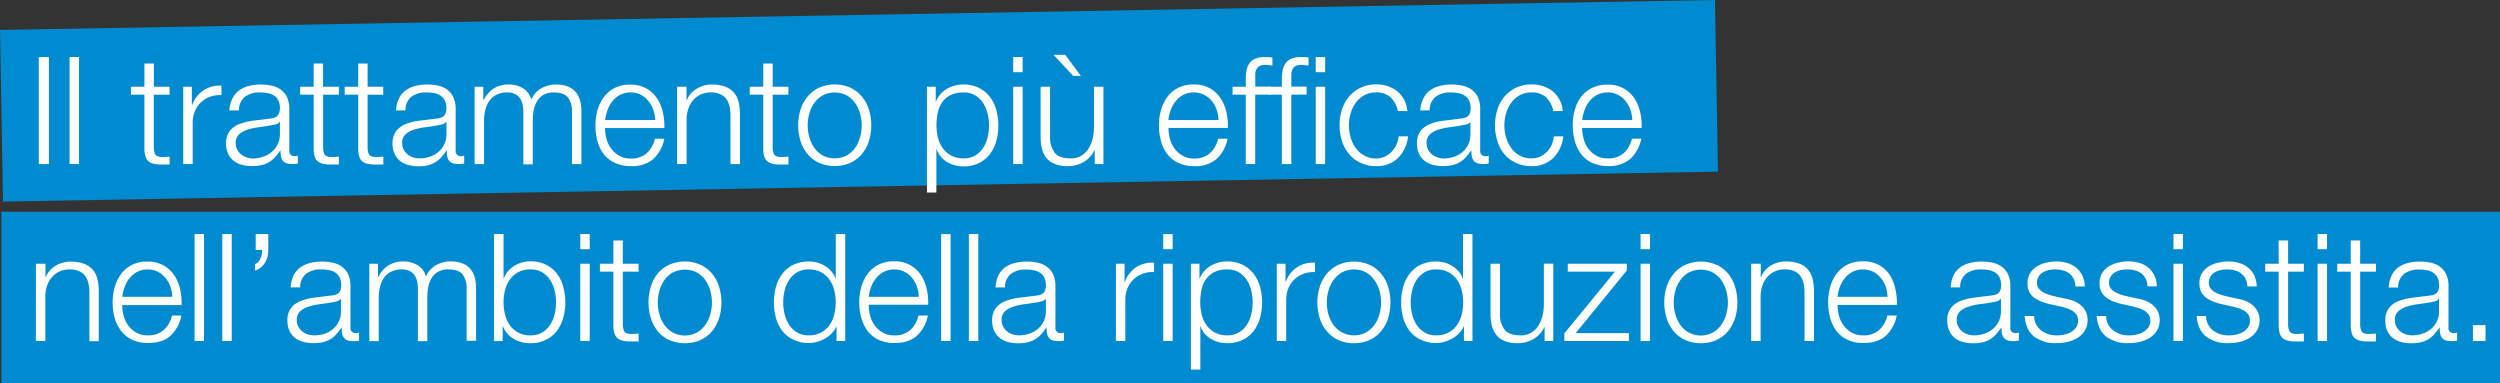<svg xmlns="http://www.w3.org/2000/svg" viewBox="0 0 741.29 113.7"><rect x="0" y="0" width="741.29" height="113.7" fill="#333333" stroke="none"/><defs><style>.cls-1{fill:#008bd0;}.cls-2{fill:#fff;}</style></defs><g id="Livello_2" data-name="Livello 2"><g id="Livello_1-2" data-name="Livello 1"><rect class="cls-1" x="0.41" y="4.43" width="508.59" height="50.91" transform="translate(-0.48 4.45) rotate(-1)"></rect><rect class="cls-1" x="0.41" y="62.79" width="740.89" height="50.91"></rect><path class="cls-2" d="M14.5,16.93V48.65h-3V16.93Z"></path><path class="cls-2" d="M23.43,16.93V48.65h-2.8V16.93Z"></path><path class="cls-2" d="M50.27,25.72v2.36H45.6V43.54A5.07,5.07,0,0,0,46,45.7c.25.52.88.8,1.89.86a21.44,21.44,0,0,0,2.4-.13v2.36c-.42,0-.83,0-1.24,0s-.83,0-1.25,0c-1.87,0-3.17-.36-3.91-1.08s-1.1-2.07-1.07-4V28.08h-4V25.72h4V18.84h2.8v6.88Z"></path><path class="cls-2" d="M56.89,25.72V31.1H57a8.77,8.77,0,0,1,3.31-4.31,8.62,8.62,0,0,1,5.35-1.38v2.8a8.4,8.4,0,0,0-3.46.51,7.67,7.67,0,0,0-4.45,4.36,8.92,8.92,0,0,0-.62,3.35V48.65h-2.8V25.72Z"></path><path class="cls-2" d="M68.89,29.28a6.44,6.44,0,0,1,1.93-2.4,8.24,8.24,0,0,1,2.87-1.38,14.18,14.18,0,0,1,3.64-.44,15.45,15.45,0,0,1,3,.29,7.28,7.28,0,0,1,2.71,1.08,6.09,6.09,0,0,1,2,2.25,8.12,8.12,0,0,1,.75,3.75V44.61a1.48,1.48,0,0,0,1.65,1.69,2.1,2.1,0,0,0,.88-.18v2.35c-.32.06-.61.11-.86.14a8.5,8.5,0,0,1-1,0,4.11,4.11,0,0,1-1.71-.29,2.26,2.26,0,0,1-1-.82,3,3,0,0,1-.46-1.27,9.91,9.91,0,0,1-.12-1.62h-.08a19.76,19.76,0,0,1-1.54,2,7.37,7.37,0,0,1-1.73,1.44,7.62,7.62,0,0,1-2.18.89,13,13,0,0,1-5.91-.06,7,7,0,0,1-2.44-1.2,5.77,5.77,0,0,1-1.65-2.09,7,7,0,0,1-.6-3,6,6,0,0,1,1.07-3.76A6.68,6.68,0,0,1,71,36.79a15.72,15.72,0,0,1,4-1l4.46-.56c.59-.06,1.11-.13,1.56-.22A2.67,2.67,0,0,0,82,34.54a2.23,2.23,0,0,0,.69-.91A4,4,0,0,0,83,32.12a5.11,5.11,0,0,0-.46-2.33,3.76,3.76,0,0,0-1.29-1.44,5.29,5.29,0,0,0-1.91-.74,13.33,13.33,0,0,0-2.34-.2,7,7,0,0,0-4.35,1.27,4.94,4.94,0,0,0-1.78,4.06H68A9.22,9.22,0,0,1,68.89,29.28Zm14,6.84a1.58,1.58,0,0,1-1,.71,10.24,10.24,0,0,1-1.33.31c-1.19.21-2.41.4-3.67.56a20.4,20.4,0,0,0-3.44.73,6.77,6.77,0,0,0-2.56,1.4,3.37,3.37,0,0,0-1,2.6,4,4,0,0,0,.43,1.89,4.44,4.44,0,0,0,1.13,1.42,4.78,4.78,0,0,0,1.64.91A6,6,0,0,0,75,47,9.54,9.54,0,0,0,78,46.47a7.38,7.38,0,0,0,2.55-1.42A6.7,6.7,0,0,0,83,39.77V36.12Z"></path><path class="cls-2" d="M100.48,25.72v2.36H95.81V43.54a5.07,5.07,0,0,0,.38,2.16c.25.52.88.8,1.89.86a21.44,21.44,0,0,0,2.4-.13v2.36c-.42,0-.83,0-1.25,0s-.83,0-1.24,0c-1.87,0-3.17-.36-3.91-1.08s-1.1-2.07-1.07-4V28.08H89V25.72h4V18.84h2.8v6.88Z"></path><path class="cls-2" d="M113.63,25.72v2.36H109V43.54a5.07,5.07,0,0,0,.38,2.16c.25.52.88.8,1.89.86a21.44,21.44,0,0,0,2.4-.13v2.36c-.41,0-.83,0-1.24,0s-.83,0-1.25,0c-1.86,0-3.17-.36-3.91-1.08s-1.09-2.07-1.06-4V28.08h-4V25.72h4V18.84H109v6.88Z"></path><path class="cls-2" d="M118.25,29.28a6.64,6.64,0,0,1,1.93-2.4,8.32,8.32,0,0,1,2.87-1.38,14.24,14.24,0,0,1,3.64-.44,15.55,15.55,0,0,1,3,.29,7.35,7.35,0,0,1,2.71,1.08,6,6,0,0,1,1.95,2.25,8.11,8.11,0,0,1,.76,3.75V44.61a1.47,1.47,0,0,0,1.64,1.69,2.14,2.14,0,0,0,.89-.18v2.35c-.33.06-.62.11-.87.14a8.42,8.42,0,0,1-1,0,4.11,4.11,0,0,1-1.71-.29,2.21,2.21,0,0,1-1-.82,3,3,0,0,1-.47-1.27,11.25,11.25,0,0,1-.11-1.62h-.09a18.36,18.36,0,0,1-1.53,2,7.42,7.42,0,0,1-1.74,1.44A7.55,7.55,0,0,1,127,49a11.85,11.85,0,0,1-2.91.31,11.52,11.52,0,0,1-3-.37,7,7,0,0,1-2.45-1.2A5.85,5.85,0,0,1,117,45.61a7,7,0,0,1-.6-3,6,6,0,0,1,1.07-3.76,6.68,6.68,0,0,1,2.82-2.06,15.75,15.75,0,0,1,4-1l4.47-.56c.59-.06,1.11-.13,1.55-.22a2.56,2.56,0,0,0,1.11-.47,2.07,2.07,0,0,0,.69-.91,3.77,3.77,0,0,0,.25-1.51,5.11,5.11,0,0,0-.47-2.33,3.6,3.6,0,0,0-1.29-1.44,5.22,5.22,0,0,0-1.91-.74,13.13,13.13,0,0,0-2.33-.2A7,7,0,0,0,122,28.68a5,5,0,0,0-1.77,4.06h-2.8A9.41,9.41,0,0,1,118.25,29.28Zm14,6.84a1.61,1.61,0,0,1-1,.71,10.35,10.35,0,0,1-1.34.31c-1.18.21-2.4.4-3.66.56a20.52,20.52,0,0,0-3.45.73,6.8,6.8,0,0,0-2.55,1.4,3.34,3.34,0,0,0-1,2.6,4.11,4.11,0,0,0,.42,1.89,4.58,4.58,0,0,0,1.13,1.42,4.92,4.92,0,0,0,1.65.91,5.92,5.92,0,0,0,1.91.31,9.43,9.43,0,0,0,3.06-.49A7.52,7.52,0,0,0,130,45.05a6.79,6.79,0,0,0,1.73-2.26,6.87,6.87,0,0,0,.65-3V36.12Z"></path><path class="cls-2" d="M143.31,25.72v3.87h.14a8.78,8.78,0,0,1,2.91-3.33,8.11,8.11,0,0,1,4.59-1.2,7.83,7.83,0,0,1,4.12,1.11,5.43,5.43,0,0,1,2.46,3.38,7,7,0,0,1,3-3.38,8.69,8.69,0,0,1,4.27-1.11q7.59,0,7.6,8V48.65h-2.8V33.23a6.77,6.77,0,0,0-1.2-4.33c-.8-1-2.21-1.49-4.22-1.49a6,6,0,0,0-3,.69A5.46,5.46,0,0,0,159.26,30a8.09,8.09,0,0,0-1,2.64,16.37,16.37,0,0,0-.28,3.09v13h-2.8V33.1a9.82,9.82,0,0,0-.25-2.2,5,5,0,0,0-.8-1.82,3.67,3.67,0,0,0-1.49-1.22,5.14,5.14,0,0,0-2.26-.45,6.9,6.9,0,0,0-3.09.65,5.68,5.68,0,0,0-2.13,1.77,8,8,0,0,0-1.23,2.67,13.55,13.55,0,0,0-.4,3.35v12.8h-2.8V25.72Z"></path><path class="cls-2" d="M179.81,41.08A8.84,8.84,0,0,0,181.17,44a7.75,7.75,0,0,0,2.35,2.13A6.63,6.63,0,0,0,187,47a6.76,6.76,0,0,0,4.79-1.6,8.3,8.3,0,0,0,2.4-4.26h2.8a11.2,11.2,0,0,1-3.26,6A9.76,9.76,0,0,1,187,49.27a10.78,10.78,0,0,1-4.69-1A8.65,8.65,0,0,1,179,45.7a11.39,11.39,0,0,1-1.85-3.87,17.56,17.56,0,0,1-.6-4.64,16.75,16.75,0,0,1,.6-4.45A11.9,11.9,0,0,1,179,28.86a9.3,9.3,0,0,1,3.22-2.76,10,10,0,0,1,4.69-1,9.43,9.43,0,0,1,4.71,1.11,9.33,9.33,0,0,1,3.17,2.91,12.09,12.09,0,0,1,1.76,4.13,18.34,18.34,0,0,1,.44,4.73H179.39A12.57,12.57,0,0,0,179.81,41.08Zm13.87-8.56a8.26,8.26,0,0,0-1.45-2.6A7.18,7.18,0,0,0,190,28.1a6.49,6.49,0,0,0-3-.69,6.58,6.58,0,0,0-3.07.69,7.33,7.33,0,0,0-2.27,1.82,9.18,9.18,0,0,0-1.48,2.62,12.58,12.58,0,0,0-.74,3.05h14.84A10.16,10.16,0,0,0,193.68,32.52Z"></path><path class="cls-2" d="M203.56,25.72v4h.09a6.77,6.77,0,0,1,2.85-3.36A8.38,8.38,0,0,1,211,25.06a11.49,11.49,0,0,1,4,.62,6.43,6.43,0,0,1,2.6,1.75A6.55,6.55,0,0,1,219,30.21a15.51,15.51,0,0,1,.4,3.69V48.65h-2.8V34.34a13.9,13.9,0,0,0-.26-2.73,5.76,5.76,0,0,0-.94-2.2,4.43,4.43,0,0,0-1.8-1.46,6.5,6.5,0,0,0-2.82-.54,7.17,7.17,0,0,0-3,.6,6.52,6.52,0,0,0-2.22,1.65,7.45,7.45,0,0,0-1.42,2.48,10.23,10.23,0,0,0-.56,3.14V48.65h-2.8V25.72Z"></path><path class="cls-2" d="M233.78,25.72v2.36h-4.67V43.54a5.07,5.07,0,0,0,.38,2.16c.25.52.88.8,1.89.86a21.44,21.44,0,0,0,2.4-.13v2.36c-.42,0-.83,0-1.25,0s-.82,0-1.24,0c-1.87,0-3.17-.36-3.91-1.08s-1.1-2.07-1.07-4V28.08h-4V25.72h4V18.84h2.8v6.88Z"></path><path class="cls-2" d="M252.15,26a10.19,10.19,0,0,1,3.4,2.63,11.15,11.15,0,0,1,2.09,3.84,15.85,15.85,0,0,1,0,9.38,11.33,11.33,0,0,1-2.09,3.84,9.86,9.86,0,0,1-3.4,2.6,11.81,11.81,0,0,1-9.28,0,9.77,9.77,0,0,1-3.4-2.6,11.33,11.33,0,0,1-2.09-3.84,15.85,15.85,0,0,1,0-9.38,11.15,11.15,0,0,1,2.09-3.84,10.09,10.09,0,0,1,3.4-2.63,11.58,11.58,0,0,1,9.28,0ZM244,28.26a7.56,7.56,0,0,0-2.51,2.22A10,10,0,0,0,240,33.61a12.79,12.79,0,0,0,0,7.15,9.94,9.94,0,0,0,1.51,3.14A7.56,7.56,0,0,0,244,46.12a7.75,7.75,0,0,0,7,0,7.66,7.66,0,0,0,2.51-2.22A9.94,9.94,0,0,0,255,40.76a12.79,12.79,0,0,0,0-7.15,10,10,0,0,0-1.51-3.13A7.66,7.66,0,0,0,251,28.26a7.67,7.67,0,0,0-7,0Z"></path><path class="cls-2" d="M277.46,25.72v4.36h.09a7.49,7.49,0,0,1,3.17-3.71,9.55,9.55,0,0,1,5-1.31,10,10,0,0,1,4.56,1,9.46,9.46,0,0,1,3.22,2.65,11.35,11.35,0,0,1,1.91,3.86,17.71,17.71,0,0,1,0,9.29,11.31,11.31,0,0,1-1.91,3.87,9.15,9.15,0,0,1-3.22,2.62,10.28,10.28,0,0,1-4.56,1,10.11,10.11,0,0,1-2.49-.31,8.67,8.67,0,0,1-2.31-.93A7.42,7.42,0,0,1,279,46.47a6.58,6.58,0,0,1-1.26-2.17h-.09V57.09h-2.8V25.72Zm15.35,7.94a10,10,0,0,0-1.33-3.14,7.37,7.37,0,0,0-2.34-2.24,6.44,6.44,0,0,0-3.42-.87,8.39,8.39,0,0,0-3.86.8,6.76,6.76,0,0,0-2.49,2.14,8.31,8.31,0,0,0-1.31,3.11,17.28,17.28,0,0,0-.38,3.73,15.14,15.14,0,0,0,.42,3.53,9.14,9.14,0,0,0,1.38,3.13A7.5,7.5,0,0,0,282,46.1a7.59,7.59,0,0,0,3.75.86,6.53,6.53,0,0,0,3.42-.86,7.4,7.4,0,0,0,2.34-2.25,9.9,9.9,0,0,0,1.33-3.13,15,15,0,0,0,0-7.06Z"></path><path class="cls-2" d="M303.23,16.93v4.48h-2.8V16.93Zm0,8.79V48.65h-2.8V25.72Z"></path><path class="cls-2" d="M324.6,48.65V44.52h-.09a7.89,7.89,0,0,1-3.22,3.53,9.14,9.14,0,0,1-4.69,1.22,10.19,10.19,0,0,1-3.71-.6A6.23,6.23,0,0,1,310.4,47a7,7,0,0,1-1.4-2.71,13.86,13.86,0,0,1-.44-3.64V25.72h2.8V40.65a7.46,7.46,0,0,0,1.44,4.71q1.36,1.61,4.69,1.6a6,6,0,0,0,3.11-.77,6.58,6.58,0,0,0,2.13-2.07,9.18,9.18,0,0,0,1.25-3,14.29,14.29,0,0,0,.4-3.39V25.72h2.8V48.65Zm-8.75-32.39,4.66,6.26h-2.26l-5.87-6.26Z"></path><path class="cls-2" d="M346.88,41.08A8.84,8.84,0,0,0,348.24,44a7.75,7.75,0,0,0,2.35,2.13A6.63,6.63,0,0,0,354,47a6.76,6.76,0,0,0,4.79-1.6,8.3,8.3,0,0,0,2.4-4.26H364a11.2,11.2,0,0,1-3.26,6A9.76,9.76,0,0,1,354,49.27a10.78,10.78,0,0,1-4.69-1,8.65,8.65,0,0,1-3.22-2.62,11.39,11.39,0,0,1-1.85-3.87,17.56,17.56,0,0,1-.6-4.64,16.75,16.75,0,0,1,.6-4.45,11.9,11.9,0,0,1,1.85-3.88,9.3,9.3,0,0,1,3.22-2.76,10,10,0,0,1,4.69-1,9.43,9.43,0,0,1,4.71,1.11,9.33,9.33,0,0,1,3.17,2.91,12.09,12.09,0,0,1,1.76,4.13,18.34,18.34,0,0,1,.44,4.73H346.46A12.57,12.57,0,0,0,346.88,41.08Zm13.87-8.56a8.26,8.26,0,0,0-1.45-2.6A7.18,7.18,0,0,0,357,28.1a6.49,6.49,0,0,0-3-.69,6.58,6.58,0,0,0-3.07.69,7.33,7.33,0,0,0-2.27,1.82,9.18,9.18,0,0,0-1.48,2.62,12.58,12.58,0,0,0-.74,3.05H361.3A10.16,10.16,0,0,0,360.75,32.52Z"></path><path class="cls-2" d="M372.19,28.08V48.65h-2.8V28.08h-3.91V25.72h3.91V23.64a15.37,15.37,0,0,1,.22-2.72,5.33,5.33,0,0,1,.85-2.13,4.06,4.06,0,0,1,1.71-1.38,6.88,6.88,0,0,1,2.77-.48c.42,0,.8,0,1.16,0s.75.07,1.2.13v2.4l-1.07-.15a6.37,6.37,0,0,0-1-.07,3.55,3.55,0,0,0-1.77.36,2.09,2.09,0,0,0-.91.95,3.56,3.56,0,0,0-.34,1.4c0,.53,0,1.11,0,1.73v2h4.53v2.36Z"></path><path class="cls-2" d="M382.89,28.08V48.65h-2.8V28.08h-3.91V25.72h3.91V23.64a15.37,15.37,0,0,1,.22-2.72,5.33,5.33,0,0,1,.85-2.13,4.06,4.06,0,0,1,1.71-1.38,6.88,6.88,0,0,1,2.77-.48c.42,0,.8,0,1.16,0s.75.07,1.2.13v2.4l-1.07-.15a6.33,6.33,0,0,0-1-.07,3.56,3.56,0,0,0-1.78.36,2.09,2.09,0,0,0-.91.95,3.56,3.56,0,0,0-.34,1.4c0,.53,0,1.11,0,1.73v2h4.53v2.36Z"></path><path class="cls-2" d="M392.93,16.93v4.48h-2.8V16.93Zm0,8.79V48.65h-2.8V25.72Z"></path><path class="cls-2" d="M412.35,28.88A6.1,6.1,0,0,0,408,27.41a7,7,0,0,0-3.51.85A7.76,7.76,0,0,0,402,30.48a10.22,10.22,0,0,0-1.51,3.13,12.79,12.79,0,0,0,0,7.15A10.16,10.16,0,0,0,402,43.9a7.76,7.76,0,0,0,2.51,2.22A7.12,7.12,0,0,0,408,47a6.16,6.16,0,0,0,2.45-.49,6.37,6.37,0,0,0,2-1.35A7.45,7.45,0,0,0,414,43.05a7.75,7.75,0,0,0,.71-2.62h2.8a10.57,10.57,0,0,1-3.07,6.51,9,9,0,0,1-6.4,2.33,10.87,10.87,0,0,1-4.64-1,9.86,9.86,0,0,1-3.4-2.6,11.51,11.51,0,0,1-2.09-3.84,15.85,15.85,0,0,1,0-9.38A11.32,11.32,0,0,1,400,28.66a10.19,10.19,0,0,1,3.4-2.63,10.58,10.58,0,0,1,4.64-1,10,10,0,0,1,6.25,2,8.36,8.36,0,0,1,3,5.91h-2.8A7.64,7.64,0,0,0,412.35,28.88Z"></path><path class="cls-2" d="M422,29.28a6.44,6.44,0,0,1,1.93-2.4,8.24,8.24,0,0,1,2.87-1.38,14.18,14.18,0,0,1,3.64-.44,15.45,15.45,0,0,1,3,.29,7.28,7.28,0,0,1,2.71,1.08,6.09,6.09,0,0,1,2,2.25,8.12,8.12,0,0,1,.75,3.75V44.61a1.48,1.48,0,0,0,1.64,1.69,2.11,2.11,0,0,0,.89-.18v2.35c-.32.06-.61.11-.86.14a8.5,8.5,0,0,1-1,0,4.11,4.11,0,0,1-1.71-.29,2.26,2.26,0,0,1-1-.82,3.11,3.11,0,0,1-.47-1.27,11.25,11.25,0,0,1-.11-1.62h-.08a19.76,19.76,0,0,1-1.54,2,7.37,7.37,0,0,1-1.73,1.44,7.62,7.62,0,0,1-2.18.89,13,13,0,0,1-5.91-.06,7,7,0,0,1-2.44-1.2,5.77,5.77,0,0,1-1.65-2.09,7,7,0,0,1-.6-3,6,6,0,0,1,1.07-3.76A6.68,6.68,0,0,1,424,36.79a15.72,15.72,0,0,1,4-1l4.46-.56c.59-.06,1.11-.13,1.56-.22a2.67,2.67,0,0,0,1.11-.47,2.23,2.23,0,0,0,.69-.91,4,4,0,0,0,.24-1.51,5,5,0,0,0-.47-2.33,3.65,3.65,0,0,0-1.28-1.44,5.29,5.29,0,0,0-1.91-.74,13.33,13.33,0,0,0-2.34-.2,7,7,0,0,0-4.35,1.27,4.94,4.94,0,0,0-1.78,4.06h-2.8A9.22,9.22,0,0,1,422,29.28Zm14,6.84a1.61,1.61,0,0,1-1,.71,10.24,10.24,0,0,1-1.33.31c-1.19.21-2.41.4-3.67.56a20.19,20.19,0,0,0-3.44.73,6.77,6.77,0,0,0-2.56,1.4,3.37,3.37,0,0,0-1,2.6,4,4,0,0,0,.43,1.89,4.44,4.44,0,0,0,1.13,1.42,4.78,4.78,0,0,0,1.64.91A6,6,0,0,0,428,47a9.54,9.54,0,0,0,3.07-.49,7.38,7.38,0,0,0,2.55-1.42A6.7,6.7,0,0,0,436,39.77V36.12Z"></path><path class="cls-2" d="M458.47,28.88a6.09,6.09,0,0,0-4.35-1.47,7,7,0,0,0-3.51.85,7.56,7.56,0,0,0-2.51,2.22,9.78,9.78,0,0,0-1.51,3.13,12.55,12.55,0,0,0,0,7.15,9.73,9.73,0,0,0,1.51,3.14,7.56,7.56,0,0,0,2.51,2.22,7.07,7.07,0,0,0,3.51.84,6.11,6.11,0,0,0,2.44-.49,6.37,6.37,0,0,0,2-1.35,7.06,7.06,0,0,0,1.47-2.07,7.53,7.53,0,0,0,.71-2.62h2.8a10.52,10.52,0,0,1-3.07,6.51,8.93,8.93,0,0,1-6.39,2.33,10.88,10.88,0,0,1-4.65-1,10,10,0,0,1-3.4-2.6A11.49,11.49,0,0,1,444,41.88a15.64,15.64,0,0,1,0-9.38,11.3,11.3,0,0,1,2.08-3.84,10.29,10.29,0,0,1,3.4-2.63,10.59,10.59,0,0,1,4.65-1,10,10,0,0,1,6.24,2,8.36,8.36,0,0,1,3,5.91h-2.8A7.64,7.64,0,0,0,458.47,28.88Z"></path><path class="cls-2" d="M469.56,41.08A8.63,8.63,0,0,0,470.91,44a7.67,7.67,0,0,0,2.36,2.13,6.59,6.59,0,0,0,3.42.84,6.81,6.81,0,0,0,4.8-1.6,8.44,8.44,0,0,0,2.4-4.26h2.8a11.27,11.27,0,0,1-3.27,6,9.74,9.74,0,0,1-6.73,2.13,10.78,10.78,0,0,1-4.69-1,8.65,8.65,0,0,1-3.22-2.62,11.57,11.57,0,0,1-1.85-3.87,18,18,0,0,1-.59-4.64,17.16,17.16,0,0,1,.59-4.45,12.11,12.11,0,0,1,1.85-3.88A9.3,9.3,0,0,1,472,26.1a10,10,0,0,1,4.69-1,9.08,9.08,0,0,1,7.89,4,12.27,12.27,0,0,1,1.75,4.13,17.91,17.91,0,0,1,.44,4.73H469.13A12.15,12.15,0,0,0,469.56,41.08Zm13.86-8.56a8.44,8.44,0,0,0-1.44-2.6,7.33,7.33,0,0,0-2.27-1.82,6.49,6.49,0,0,0-3-.69,6.58,6.58,0,0,0-3.07.69,7.18,7.18,0,0,0-2.26,1.82,9,9,0,0,0-1.49,2.62,13.06,13.06,0,0,0-.74,3.05H484A10.17,10.17,0,0,0,483.42,32.52Z"></path><path class="cls-2" d="M13.48,78.2v4h.09a6.69,6.69,0,0,1,2.84-3.35,8.33,8.33,0,0,1,4.49-1.27,11.4,11.4,0,0,1,4,.62,6.38,6.38,0,0,1,2.6,1.76,6.58,6.58,0,0,1,1.38,2.77,15.51,15.51,0,0,1,.4,3.69v14.75H26.5V86.82a13.19,13.19,0,0,0-.27-2.74,5.81,5.81,0,0,0-.93-2.2,4.43,4.43,0,0,0-1.8-1.46,6.54,6.54,0,0,0-2.82-.53,7.11,7.11,0,0,0-3,.59,6.42,6.42,0,0,0-2.22,1.65A7.5,7.5,0,0,0,14,84.62a9.83,9.83,0,0,0-.56,3.13v13.37h-2.8V78.2Z"></path><path class="cls-2" d="M36.65,93.55A8.65,8.65,0,0,0,38,96.46a7.64,7.64,0,0,0,2.35,2.13,6.62,6.62,0,0,0,3.42.85,6.82,6.82,0,0,0,4.8-1.6A8.37,8.37,0,0,0,51,93.57h2.8a11.16,11.16,0,0,1-3.26,6c-1.59,1.43-3.83,2.14-6.74,2.14a10.59,10.59,0,0,1-4.68-1,8.68,8.68,0,0,1-3.23-2.62A11.56,11.56,0,0,1,34,94.3a17.51,17.51,0,0,1-.6-4.64,16.62,16.62,0,0,1,.6-4.44,12.14,12.14,0,0,1,1.84-3.89,9.34,9.34,0,0,1,3.23-2.76,9.94,9.94,0,0,1,4.68-1,9.38,9.38,0,0,1,4.71,1.11,9.28,9.28,0,0,1,3.18,2.91,12.09,12.09,0,0,1,1.76,4.13,18.41,18.41,0,0,1,.44,4.74H36.23A12.5,12.5,0,0,0,36.65,93.55ZM50.52,85a8.62,8.62,0,0,0-1.45-2.59,7.18,7.18,0,0,0-2.26-1.83,6.5,6.5,0,0,0-3-.68,6.57,6.57,0,0,0-3.06.68,7.11,7.11,0,0,0-2.27,1.83A8.94,8.94,0,0,0,37,85a12.84,12.84,0,0,0-.73,3H51.07A10.16,10.16,0,0,0,50.52,85Z"></path><path class="cls-2" d="M60.49,69.4v31.72h-2.8V69.4Z"></path><path class="cls-2" d="M68.71,69.4v31.72h-2.8V69.4Z"></path><path class="cls-2" d="M79.55,74.15a7.93,7.93,0,0,1-.24,1.94,6.74,6.74,0,0,1-.73,1.77,5.89,5.89,0,0,1-1.23,1.45,4.4,4.4,0,0,1-1.75.89V78.29a2.14,2.14,0,0,0,1-.65,4.06,4.06,0,0,0,.66-1.09,5.22,5.22,0,0,0,.38-1.26,4.9,4.9,0,0,0,.07-1.18H75.82V69.4h3.73Z"></path><path class="cls-2" d="M87,81.75A6.54,6.54,0,0,1,89,79.35,8.32,8.32,0,0,1,91.82,78a14.18,14.18,0,0,1,3.64-.44,16.26,16.26,0,0,1,3,.29,7.13,7.13,0,0,1,2.71,1.09,6,6,0,0,1,2,2.24,8.16,8.16,0,0,1,.75,3.76V97.08a1.48,1.48,0,0,0,1.65,1.69,2.18,2.18,0,0,0,.89-.18V101c-.33.06-.62.1-.87.13a8.5,8.5,0,0,1-1,0,4.3,4.3,0,0,1-1.71-.28,2.35,2.35,0,0,1-1-.83,3.06,3.06,0,0,1-.46-1.26,10.15,10.15,0,0,1-.11-1.62h-.09a19.58,19.58,0,0,1-1.54,2A7.46,7.46,0,0,1,98,100.55a8.23,8.23,0,0,1-2.18.89,12.24,12.24,0,0,1-2.91.31,11.63,11.63,0,0,1-3-.38,6.71,6.71,0,0,1-2.44-1.2,5.75,5.75,0,0,1-1.64-2.09,6.92,6.92,0,0,1-.6-3,5.91,5.91,0,0,1,1.06-3.75,6.62,6.62,0,0,1,2.82-2.07,16.16,16.16,0,0,1,4-1c1.47-.19,2.95-.38,4.46-.55a15.56,15.56,0,0,0,1.56-.23,2.8,2.8,0,0,0,1.11-.46,2.19,2.19,0,0,0,.69-.91,4,4,0,0,0,.24-1.51,5.16,5.16,0,0,0-.46-2.34,3.67,3.67,0,0,0-1.29-1.44,5.29,5.29,0,0,0-1.91-.74,13.33,13.33,0,0,0-2.33-.19,7.11,7.11,0,0,0-4.36,1.26A5,5,0,0,0,89,85.22h-2.8A9.22,9.22,0,0,1,87,81.75Zm14,6.84a1.56,1.56,0,0,1-1,.72,12.21,12.21,0,0,1-1.33.31c-1.19.2-2.41.39-3.67.55a20.4,20.4,0,0,0-3.44.73A6.78,6.78,0,0,0,89,92.3a3.34,3.34,0,0,0-1,2.6,4.11,4.11,0,0,0,.42,1.89,4.58,4.58,0,0,0,1.13,1.42,4.78,4.78,0,0,0,1.64.91,6,6,0,0,0,1.92.32A9.8,9.8,0,0,0,96.17,99a7.69,7.69,0,0,0,2.56-1.42,7.07,7.07,0,0,0,1.73-2.27,6.86,6.86,0,0,0,.64-3V88.59Z"></path><path class="cls-2" d="M112.08,78.2v3.86h.13a8.78,8.78,0,0,1,2.91-3.33,8.15,8.15,0,0,1,4.6-1.2,7.82,7.82,0,0,1,4.11,1.11A5.48,5.48,0,0,1,126.3,82a7,7,0,0,1,3-3.38,8.64,8.64,0,0,1,4.27-1.11q7.59,0,7.59,8v15.55h-2.8V85.71a6.8,6.8,0,0,0-1.2-4.34c-.8-1-2.2-1.48-4.22-1.48a6,6,0,0,0-3,.68A5.3,5.3,0,0,0,128,82.42a7.88,7.88,0,0,0-1,2.64,16.36,16.36,0,0,0-.29,3.09v13h-2.8V85.57a9.82,9.82,0,0,0-.24-2.2,5.1,5.1,0,0,0-.8-1.82,3.82,3.82,0,0,0-1.49-1.22,5.19,5.19,0,0,0-2.27-.44,6.89,6.89,0,0,0-3.08.64,5.64,5.64,0,0,0-2.14,1.78A7.84,7.84,0,0,0,112.7,85a13.12,13.12,0,0,0-.4,3.36v12.79h-2.8V78.2Z"></path><path class="cls-2" d="M149.31,69.4V82.55h.09a6.76,6.76,0,0,1,1.27-2.18,8.15,8.15,0,0,1,1.89-1.57,8.42,8.42,0,0,1,2.31-1,10.11,10.11,0,0,1,2.49-.31,10,10,0,0,1,4.55,1,9.31,9.31,0,0,1,3.22,2.64A11.13,11.13,0,0,1,167,85a17.4,17.4,0,0,1,0,9.28,11.13,11.13,0,0,1-1.91,3.87,9.15,9.15,0,0,1-3.22,2.62,10.13,10.13,0,0,1-4.55,1,9.67,9.67,0,0,1-5-1.29,7.37,7.37,0,0,1-3.18-3.69h-.09v4.35h-2.58V69.4Zm15.13,16.73A9.58,9.58,0,0,0,163.11,83a7.36,7.36,0,0,0-2.33-2.25,6.44,6.44,0,0,0-3.42-.86A7.15,7.15,0,0,0,151.11,83a9.23,9.23,0,0,0-1.37,3.13,14.7,14.7,0,0,0,0,7.06,9.37,9.37,0,0,0,1.37,3.14,7.21,7.21,0,0,0,6.25,3.11,6.44,6.44,0,0,0,3.42-.87,7.44,7.44,0,0,0,2.33-2.24,9.73,9.73,0,0,0,1.33-3.14,14.7,14.7,0,0,0,0-7.06Z"></path><path class="cls-2" d="M174.86,69.4v4.49h-2.8V69.4Zm0,8.8v22.92h-2.8V78.2Z"></path><path class="cls-2" d="M189.35,78.2v2.35h-4.67V96a5.07,5.07,0,0,0,.38,2.16q.38.78,1.89.87a21.46,21.46,0,0,0,2.4-.14v2.36c-.42,0-.83,0-1.25,0s-.82,0-1.24,0c-1.87,0-3.17-.37-3.91-1.09s-1.1-2.07-1.07-4V80.55h-4V78.2h4V71.31h2.8V78.2Z"></path><path class="cls-2" d="M207.72,78.51a10,10,0,0,1,3.4,2.62A11.51,11.51,0,0,1,213.21,85a15.85,15.85,0,0,1,0,9.38,11.41,11.41,0,0,1-2.09,3.84,9.86,9.86,0,0,1-3.4,2.6,11.69,11.69,0,0,1-9.28,0,9.77,9.77,0,0,1-3.4-2.6A11.24,11.24,0,0,1,193,94.35,15.85,15.85,0,0,1,193,85,11.33,11.33,0,0,1,195,81.13a9.94,9.94,0,0,1,3.4-2.62,11.47,11.47,0,0,1,9.28,0Zm-8.15,2.22A7.56,7.56,0,0,0,197.06,83a10,10,0,0,0-1.51,3.13,12.82,12.82,0,0,0,0,7.16,10,10,0,0,0,1.51,3.13,7.56,7.56,0,0,0,2.51,2.22,7.67,7.67,0,0,0,7,0,7.66,7.66,0,0,0,2.51-2.22,10,10,0,0,0,1.51-3.13,12.82,12.82,0,0,0,0-7.16A10,10,0,0,0,209.1,83a7.66,7.66,0,0,0-2.51-2.22,7.75,7.75,0,0,0-7,0Z"></path><path class="cls-2" d="M248.05,101.12V96.77H248a6.76,6.76,0,0,1-1.31,2,8.4,8.4,0,0,1-2,1.58,10.24,10.24,0,0,1-2.38,1,9.12,9.12,0,0,1-2.51.36,10.1,10.1,0,0,1-4.55-1A9.19,9.19,0,0,1,232,98.17a11.49,11.49,0,0,1-1.91-3.87,17.67,17.67,0,0,1,0-9.28A11.49,11.49,0,0,1,232,81.15a9.35,9.35,0,0,1,3.23-2.64,10.78,10.78,0,0,1,7.06-.67,8.42,8.42,0,0,1,2.29,1,8.15,8.15,0,0,1,1.89,1.57,6.56,6.56,0,0,1,1.26,2.18h.09V69.4h2.8v31.72Zm-15.36-7.93A9.74,9.74,0,0,0,234,96.33a7.34,7.34,0,0,0,2.33,2.24,6.44,6.44,0,0,0,3.42.87,7.55,7.55,0,0,0,3.76-.87A7.45,7.45,0,0,0,246,96.33a9.19,9.19,0,0,0,1.38-3.14,15,15,0,0,0,0-7.06A9.06,9.06,0,0,0,246,83a7.37,7.37,0,0,0-2.48-2.25,7.55,7.55,0,0,0-3.76-.86,6.44,6.44,0,0,0-3.42.86A7.26,7.26,0,0,0,234,83a9.6,9.6,0,0,0-1.34,3.13,15,15,0,0,0,0,7.06Z"></path><path class="cls-2" d="M258,93.55a8.46,8.46,0,0,0,1.36,2.91,7.64,7.64,0,0,0,2.35,2.13,6.62,6.62,0,0,0,3.42.85,6.82,6.82,0,0,0,4.8-1.6,8.37,8.37,0,0,0,2.4-4.27h2.8a11.11,11.11,0,0,1-3.27,6q-2.37,2.15-6.73,2.14a10.67,10.67,0,0,1-4.69-1,8.73,8.73,0,0,1-3.22-2.62,11.37,11.37,0,0,1-1.84-3.87,17.51,17.51,0,0,1-.6-4.64,16.62,16.62,0,0,1,.6-4.44,11.94,11.94,0,0,1,1.84-3.89,9.39,9.39,0,0,1,3.22-2.76,10,10,0,0,1,4.69-1,9.08,9.08,0,0,1,7.89,4,12.07,12.07,0,0,1,1.75,4.13,18,18,0,0,1,.45,4.74H257.6A12.5,12.5,0,0,0,258,93.55ZM271.88,85a8.39,8.39,0,0,0-1.44-2.59,7.11,7.11,0,0,0-2.27-1.83,6.43,6.43,0,0,0-3-.68,6.57,6.57,0,0,0-3.06.68,7.11,7.11,0,0,0-2.27,1.83A8.94,8.94,0,0,0,258.33,85a12.84,12.84,0,0,0-.73,3h14.84A10.17,10.17,0,0,0,271.88,85Z"></path><path class="cls-2" d="M281.86,69.4v31.72h-2.8V69.4Z"></path><path class="cls-2" d="M290.08,69.4v31.72h-2.8V69.4Z"></path><path class="cls-2" d="M296,81.75a6.56,6.56,0,0,1,1.94-2.4A8.27,8.27,0,0,1,300.83,78a14.26,14.26,0,0,1,3.65-.44,16.34,16.34,0,0,1,3,.29,7.2,7.2,0,0,1,2.71,1.09,5.87,5.87,0,0,1,2,2.24,8,8,0,0,1,.76,3.76V97.08a1.47,1.47,0,0,0,1.64,1.69,2.11,2.11,0,0,0,.89-.18V101c-.32.06-.61.1-.86.13a8.73,8.73,0,0,1-1,0,4.3,4.3,0,0,1-1.71-.28,2.35,2.35,0,0,1-1-.83,3.06,3.06,0,0,1-.47-1.26,11.46,11.46,0,0,1-.11-1.62h-.09a18.2,18.2,0,0,1-1.53,2,7.89,7.89,0,0,1-1.73,1.45,8.37,8.37,0,0,1-2.18.89,12.36,12.36,0,0,1-2.91.31,11.52,11.52,0,0,1-3-.38,6.64,6.64,0,0,1-2.44-1.2,5.77,5.77,0,0,1-1.65-2.09,6.92,6.92,0,0,1-.6-3,5.91,5.91,0,0,1,1.07-3.75,6.62,6.62,0,0,1,2.82-2.07,16.19,16.19,0,0,1,3.95-1c1.47-.19,3-.38,4.47-.55.59-.06,1.11-.14,1.56-.23a2.8,2.8,0,0,0,1.11-.46,2.37,2.37,0,0,0,.69-.91,4,4,0,0,0,.24-1.51,5.15,5.15,0,0,0-.47-2.34,3.67,3.67,0,0,0-1.29-1.44,5.15,5.15,0,0,0-1.91-.74,13.16,13.16,0,0,0-2.33-.19,7.06,7.06,0,0,0-4.35,1.26A5,5,0,0,0,298,85.22h-2.8A9.42,9.42,0,0,1,296,81.75Zm14,6.84a1.62,1.62,0,0,1-1,.72,12.77,12.77,0,0,1-1.33.31c-1.19.2-2.41.39-3.67.55a20.19,20.19,0,0,0-3.44.73A6.91,6.91,0,0,0,298,92.3a3.34,3.34,0,0,0-1,2.6,4.11,4.11,0,0,0,.42,1.89,4.47,4.47,0,0,0,1.14,1.42,4.78,4.78,0,0,0,1.64.91,5.93,5.93,0,0,0,1.91.32,9.82,9.82,0,0,0,3.07-.49,7.64,7.64,0,0,0,2.55-1.42,6.74,6.74,0,0,0,2.38-5.29V88.59Z"></path><path class="cls-2" d="M333.45,78.2v5.37h.09a8.81,8.81,0,0,1,3.31-4.31,8.69,8.69,0,0,1,5.35-1.37v2.79a8.65,8.65,0,0,0-3.47.52,7.71,7.71,0,0,0-4.44,4.35,8.93,8.93,0,0,0-.62,3.36v12.21h-2.8V78.2Z"></path><path class="cls-2" d="M347.71,69.4v4.49h-2.8V69.4Zm0,8.8v22.92h-2.8V78.2Z"></path><path class="cls-2" d="M355.66,78.2v4.35h.09a7.46,7.46,0,0,1,3.18-3.71,9.62,9.62,0,0,1,5-1.31,10,10,0,0,1,4.55,1,9.31,9.31,0,0,1,3.22,2.64A11.13,11.13,0,0,1,373.61,85a17.4,17.4,0,0,1,0,9.28,11.13,11.13,0,0,1-1.91,3.87,9.15,9.15,0,0,1-3.22,2.62,10.1,10.1,0,0,1-4.55,1,10.61,10.61,0,0,1-2.49-.31,8.69,8.69,0,0,1-2.31-.94A7.6,7.6,0,0,1,357.24,99,6.65,6.65,0,0,1,356,96.77h-.08v12.8h-2.8V78.2ZM371,86.13A9.58,9.58,0,0,0,369.68,83a7.26,7.26,0,0,0-2.33-2.25,6.44,6.44,0,0,0-3.42-.86,8.47,8.47,0,0,0-3.87.79,6.93,6.93,0,0,0-2.49,2.14,8.38,8.38,0,0,0-1.31,3.11,18,18,0,0,0-.37,3.73,15.08,15.08,0,0,0,.42,3.53,9.19,9.19,0,0,0,1.38,3.14,7.45,7.45,0,0,0,2.48,2.24,7.55,7.55,0,0,0,3.76.87,6.44,6.44,0,0,0,3.42-.87,7.34,7.34,0,0,0,2.33-2.24A9.73,9.73,0,0,0,371,93.19a14.7,14.7,0,0,0,0-7.06Z"></path><path class="cls-2" d="M381.17,78.2v5.37h.09a8.81,8.81,0,0,1,3.31-4.31,8.69,8.69,0,0,1,5.35-1.37v2.79a8.57,8.57,0,0,0-3.46.52A7.69,7.69,0,0,0,382,85.55a8.93,8.93,0,0,0-.62,3.36v12.21h-2.8V78.2Z"></path><path class="cls-2" d="M406.1,78.51a9.94,9.94,0,0,1,3.4,2.62A11.33,11.33,0,0,1,411.59,85a15.85,15.85,0,0,1,0,9.38,11.24,11.24,0,0,1-2.09,3.84,9.77,9.77,0,0,1-3.4,2.6,11.69,11.69,0,0,1-9.28,0,9.86,9.86,0,0,1-3.4-2.6,11.24,11.24,0,0,1-2.09-3.84,15.85,15.85,0,0,1,0-9.38,11.33,11.33,0,0,1,2.09-3.84,10,10,0,0,1,3.4-2.62,11.47,11.47,0,0,1,9.28,0ZM398,80.73A7.66,7.66,0,0,0,395.44,83a10,10,0,0,0-1.51,3.13,12.82,12.82,0,0,0,0,7.16,10,10,0,0,0,1.51,3.13A7.66,7.66,0,0,0,398,98.59a7.67,7.67,0,0,0,7,0,7.56,7.56,0,0,0,2.51-2.22A10,10,0,0,0,409,93.24a12.82,12.82,0,0,0,0-7.16A10,10,0,0,0,407.48,83,7.56,7.56,0,0,0,405,80.73a7.75,7.75,0,0,0-7,0Z"></path><path class="cls-2" d="M434.08,101.12V96.77H434a6.76,6.76,0,0,1-1.31,2,8.4,8.4,0,0,1-2,1.58,10.24,10.24,0,0,1-2.38,1,9.12,9.12,0,0,1-2.51.36,10.1,10.1,0,0,1-4.55-1A9.06,9.06,0,0,1,418,98.17a11.15,11.15,0,0,1-1.92-3.87,17.67,17.67,0,0,1,0-9.28A11.15,11.15,0,0,1,418,81.15a9.22,9.22,0,0,1,3.22-2.64,10.78,10.78,0,0,1,7.06-.67,8.42,8.42,0,0,1,2.29,1,8.15,8.15,0,0,1,1.89,1.57,6.56,6.56,0,0,1,1.26,2.18h.09V69.4h2.8v31.72Zm-15.36-7.93a9.74,9.74,0,0,0,1.34,3.14,7.34,7.34,0,0,0,2.33,2.24,6.44,6.44,0,0,0,3.42.87,7.55,7.55,0,0,0,3.76-.87,7.45,7.45,0,0,0,2.48-2.24,9.19,9.19,0,0,0,1.38-3.14,15,15,0,0,0,0-7.06A9.06,9.06,0,0,0,432.05,83a7.37,7.37,0,0,0-2.48-2.25,7.55,7.55,0,0,0-3.76-.86,6.44,6.44,0,0,0-3.42.86A7.26,7.26,0,0,0,420.06,83a9.6,9.6,0,0,0-1.34,3.13,15,15,0,0,0,0,7.06Z"></path><path class="cls-2" d="M458,101.12V97h-.09a7.89,7.89,0,0,1-3.22,3.53,9.15,9.15,0,0,1-4.69,1.23,10.19,10.19,0,0,1-3.71-.6,6.23,6.23,0,0,1-2.49-1.71,7.12,7.12,0,0,1-1.4-2.71,14,14,0,0,1-.44-3.65V78.2h2.8V93.13a7.5,7.5,0,0,0,1.44,4.71c.91,1.06,2.47,1.6,4.69,1.6a5.88,5.88,0,0,0,3.11-.78,6.58,6.58,0,0,0,2.13-2.07,9.22,9.22,0,0,0,1.25-3,14.37,14.37,0,0,0,.4-3.4v-12h2.8v22.92Z"></path><path class="cls-2" d="M483,98.77v2.35H463.85V98.86l15-18.31H464.87V78.2h17.5v2L467.22,98.77Z"></path><path class="cls-2" d="M489.26,69.4v4.49h-2.8V69.4Zm0,8.8v22.92h-2.8V78.2Z"></path><path class="cls-2" d="M509,78.51a10,10,0,0,1,3.4,2.62A11.51,11.51,0,0,1,514.46,85a15.85,15.85,0,0,1,0,9.38,11.41,11.41,0,0,1-2.09,3.84,9.86,9.86,0,0,1-3.4,2.6,11.72,11.72,0,0,1-9.29,0,9.86,9.86,0,0,1-3.4-2.6,11.41,11.41,0,0,1-2.09-3.84,15.85,15.85,0,0,1,0-9.38,11.51,11.51,0,0,1,2.09-3.84,10,10,0,0,1,3.4-2.62,11.5,11.5,0,0,1,9.29,0Zm-8.16,2.22A7.76,7.76,0,0,0,498.3,83a10.22,10.22,0,0,0-1.51,3.13,12.82,12.82,0,0,0,0,7.16,10.22,10.22,0,0,0,1.51,3.13,7.76,7.76,0,0,0,2.51,2.22,7.69,7.69,0,0,0,7,0,7.62,7.62,0,0,0,2.5-2.22,10.24,10.24,0,0,0,1.52-3.13,12.82,12.82,0,0,0,0-7.16A10.24,10.24,0,0,0,510.34,83a7.62,7.62,0,0,0-2.5-2.22,7.77,7.77,0,0,0-7,0Z"></path><path class="cls-2" d="M522.1,78.2v4h.09A6.69,6.69,0,0,1,525,78.8a8.31,8.31,0,0,1,4.49-1.27,11.4,11.4,0,0,1,4,.62,6.38,6.38,0,0,1,2.6,1.76,6.58,6.58,0,0,1,1.38,2.77,16,16,0,0,1,.4,3.69v14.75h-2.8V86.82a13.19,13.19,0,0,0-.27-2.74,6,6,0,0,0-.93-2.2,4.56,4.56,0,0,0-1.8-1.46,6.57,6.57,0,0,0-2.82-.53,7.11,7.11,0,0,0-3,.59,6.33,6.33,0,0,0-2.22,1.65,7.52,7.52,0,0,0-1.43,2.49,10.11,10.11,0,0,0-.55,3.13v13.37h-2.8V78.2Z"></path><path class="cls-2" d="M545.27,93.55a8.46,8.46,0,0,0,1.36,2.91A7.64,7.64,0,0,0,549,98.59a6.62,6.62,0,0,0,3.42.85,6.82,6.82,0,0,0,4.8-1.6,8.37,8.37,0,0,0,2.4-4.27h2.8a11.11,11.11,0,0,1-3.27,6c-1.58,1.43-3.83,2.14-6.73,2.14a10.64,10.64,0,0,1-4.69-1,8.73,8.73,0,0,1-3.22-2.62,11.37,11.37,0,0,1-1.84-3.87,17.51,17.51,0,0,1-.6-4.64,16.62,16.62,0,0,1,.6-4.44,11.94,11.94,0,0,1,1.84-3.89,9.39,9.39,0,0,1,3.22-2.76,10,10,0,0,1,4.69-1,9.08,9.08,0,0,1,7.89,4A12.07,12.07,0,0,1,562,85.68a18,18,0,0,1,.45,4.74H544.85A12.5,12.5,0,0,0,545.27,93.55ZM559.13,85a8.39,8.39,0,0,0-1.44-2.59,7.11,7.11,0,0,0-2.27-1.83,6.43,6.43,0,0,0-3-.68,6.54,6.54,0,0,0-3.06.68,7.11,7.11,0,0,0-2.27,1.83A8.94,8.94,0,0,0,545.58,85a12.84,12.84,0,0,0-.73,3h14.84A10.17,10.17,0,0,0,559.13,85Z"></path><path class="cls-2" d="M579.2,81.75a6.44,6.44,0,0,1,1.93-2.4A8.24,8.24,0,0,1,584,78a14.18,14.18,0,0,1,3.64-.44,16.26,16.26,0,0,1,3,.29,7.13,7.13,0,0,1,2.71,1.09,6,6,0,0,1,2,2.24,8.16,8.16,0,0,1,.75,3.76V97.08a1.47,1.47,0,0,0,1.64,1.69,2.11,2.11,0,0,0,.89-.18V101c-.32.06-.61.1-.86.13a8.5,8.5,0,0,1-1,0,4.3,4.3,0,0,1-1.71-.28,2.35,2.35,0,0,1-1-.83,3.06,3.06,0,0,1-.47-1.26,11.46,11.46,0,0,1-.11-1.62h-.08a19.58,19.58,0,0,1-1.54,2,7.67,7.67,0,0,1-1.73,1.45,8.23,8.23,0,0,1-2.18.89,12.24,12.24,0,0,1-2.91.31,11.63,11.63,0,0,1-3-.38,6.64,6.64,0,0,1-2.44-1.2A5.77,5.77,0,0,1,578,98.08a6.92,6.92,0,0,1-.6-3,5.91,5.91,0,0,1,1.07-3.75,6.62,6.62,0,0,1,2.82-2.07,16.16,16.16,0,0,1,4-1c1.46-.19,2.95-.38,4.46-.55.59-.06,1.11-.14,1.56-.23a2.8,2.8,0,0,0,1.11-.46,2.37,2.37,0,0,0,.69-.91,4,4,0,0,0,.24-1.51,5,5,0,0,0-.47-2.34,3.72,3.72,0,0,0-1.28-1.44,5.29,5.29,0,0,0-1.91-.74,13.36,13.36,0,0,0-2.34-.19,7.08,7.08,0,0,0-4.35,1.26,5,5,0,0,0-1.78,4.07h-2.8A9.22,9.22,0,0,1,579.2,81.75Zm14,6.84a1.62,1.62,0,0,1-1,.72,12.21,12.21,0,0,1-1.33.31c-1.19.2-2.41.39-3.67.55a20.19,20.19,0,0,0-3.44.73,6.91,6.91,0,0,0-2.56,1.4,3.37,3.37,0,0,0-1,2.6,4,4,0,0,0,.43,1.89,4.44,4.44,0,0,0,1.13,1.42,4.78,4.78,0,0,0,1.64.91,6,6,0,0,0,1.91.32,9.82,9.82,0,0,0,3.07-.49,7.54,7.54,0,0,0,2.55-1.42,7,7,0,0,0,1.74-2.27,6.86,6.86,0,0,0,.64-3V88.59Z"></path><path class="cls-2" d="M614.88,82.66a4.71,4.71,0,0,0-1.32-1.58,5.57,5.57,0,0,0-1.88-.91,8.77,8.77,0,0,0-2.27-.28,9.47,9.47,0,0,0-1.89.19,5.94,5.94,0,0,0-1.75.67A3.69,3.69,0,0,0,604.48,82a3.36,3.36,0,0,0-.49,1.87,2.57,2.57,0,0,0,.47,1.58,4.21,4.21,0,0,0,1.17,1.09,8,8,0,0,0,1.56.73c.56.19,1.08.35,1.55.47l3.74.84a10.68,10.68,0,0,1,2.37.64,7.48,7.48,0,0,1,2.09,1.23,5.81,5.81,0,0,1,1.49,1.86A5.56,5.56,0,0,1,619,94.9a5.67,5.67,0,0,1-.85,3.18,6.83,6.83,0,0,1-2.15,2.13,9.23,9.23,0,0,1-3,1.18,15,15,0,0,1-3.24.36,10.53,10.53,0,0,1-6.55-1.91c-1.68-1.28-2.63-3.32-2.87-6.14h2.8A5.52,5.52,0,0,0,605.26,98a7.48,7.48,0,0,0,4.68,1.45,10.32,10.32,0,0,0,2.11-.23,6.78,6.78,0,0,0,2-.75,4.9,4.9,0,0,0,1.53-1.36,3.31,3.31,0,0,0,.6-2,3.23,3.23,0,0,0-.42-1.71,3.68,3.68,0,0,0-1.14-1.15,6.76,6.76,0,0,0-1.62-.78c-.61-.21-1.22-.39-1.84-.54l-3.6-.8a19.27,19.27,0,0,1-2.53-.82,8.13,8.13,0,0,1-2-1.15,4.84,4.84,0,0,1-1.35-1.69,5.55,5.55,0,0,1-.49-2.47,5.48,5.48,0,0,1,.78-3,6,6,0,0,1,2-2,9,9,0,0,1,2.78-1.11,13.21,13.21,0,0,1,3-.36A11.39,11.39,0,0,1,613,78a7.47,7.47,0,0,1,2.62,1.38,6.63,6.63,0,0,1,1.8,2.31,8.23,8.23,0,0,1,.76,3.25h-2.8A5.4,5.4,0,0,0,614.88,82.66Z"></path><path class="cls-2" d="M636.25,82.66a4.8,4.8,0,0,0-1.31-1.58,5.72,5.72,0,0,0-1.89-.91,8.77,8.77,0,0,0-2.27-.28,9.47,9.47,0,0,0-1.89.19,6.05,6.05,0,0,0-1.75.67A3.87,3.87,0,0,0,625.85,82a3.36,3.36,0,0,0-.49,1.87,2.64,2.64,0,0,0,.47,1.58A4.12,4.12,0,0,0,627,86.51a7.62,7.62,0,0,0,1.55.73c.56.19,1.08.35,1.56.47l3.73.84a10.91,10.91,0,0,1,2.38.64,7.43,7.43,0,0,1,2.08,1.23,5.81,5.81,0,0,1,1.49,1.86,5.56,5.56,0,0,1,.58,2.62,5.75,5.75,0,0,1-.84,3.18,7,7,0,0,1-2.16,2.13,9.17,9.17,0,0,1-3,1.18,15.19,15.19,0,0,1-3.25.36,10.55,10.55,0,0,1-6.55-1.91c-1.68-1.28-2.63-3.32-2.87-6.14h2.8A5.52,5.52,0,0,0,626.63,98a7.51,7.51,0,0,0,4.69,1.45,10.47,10.47,0,0,0,2.11-.23,6.72,6.72,0,0,0,2-.75A4.9,4.9,0,0,0,637,97.1a3.31,3.31,0,0,0,.6-2,3.23,3.23,0,0,0-.42-1.71A3.65,3.65,0,0,0,636,92.22a7,7,0,0,0-1.63-.78c-.6-.21-1.22-.39-1.84-.54l-3.6-.8a19.27,19.27,0,0,1-2.53-.82,7.89,7.89,0,0,1-2-1.15,4.87,4.87,0,0,1-1.36-1.69,5.55,5.55,0,0,1-.49-2.47,5.48,5.48,0,0,1,.78-3,6,6,0,0,1,2-2,9.1,9.1,0,0,1,2.78-1.11,13.21,13.21,0,0,1,3-.36,11.39,11.39,0,0,1,3.22.44A7.52,7.52,0,0,1,637,79.35a6.87,6.87,0,0,1,1.8,2.31,8.4,8.4,0,0,1,.75,3.25h-2.8A5.4,5.4,0,0,0,636.25,82.66Z"></path><path class="cls-2" d="M647.27,69.4v4.49h-2.8V69.4Zm0,8.8v22.92h-2.8V78.2Z"></path><path class="cls-2" d="M665.84,82.66a4.68,4.68,0,0,0-1.31-1.58,5.72,5.72,0,0,0-1.89-.91,8.75,8.75,0,0,0-2.26-.28,9.32,9.32,0,0,0-1.89.19,6,6,0,0,0-1.76.67A3.87,3.87,0,0,0,655.44,82a3.45,3.45,0,0,0-.49,1.87,2.64,2.64,0,0,0,.47,1.58,4.12,4.12,0,0,0,1.18,1.09,7.62,7.62,0,0,0,1.55.73c.57.19,1.08.35,1.56.47l3.73.84a10.91,10.91,0,0,1,2.38.64,7.63,7.63,0,0,1,2.09,1.23,6.09,6.09,0,0,1,1.49,1.86A5.68,5.68,0,0,1,670,94.9a5.75,5.75,0,0,1-.84,3.18,6.76,6.76,0,0,1-2.16,2.13,9.17,9.17,0,0,1-3,1.18,15.17,15.17,0,0,1-3.24.36,10.56,10.56,0,0,1-6.56-1.91c-1.67-1.28-2.63-3.32-2.86-6.14h2.79A5.52,5.52,0,0,0,656.22,98a7.51,7.51,0,0,0,4.69,1.45,10.47,10.47,0,0,0,2.11-.23,6.72,6.72,0,0,0,2-.75,4.9,4.9,0,0,0,1.53-1.36,3.31,3.31,0,0,0,.6-2,3.23,3.23,0,0,0-.42-1.71,3.65,3.65,0,0,0-1.13-1.15,7.15,7.15,0,0,0-1.62-.78c-.61-.21-1.23-.39-1.85-.54l-3.6-.8a19.27,19.27,0,0,1-2.53-.82,8.06,8.06,0,0,1-2-1.15,4.87,4.87,0,0,1-1.36-1.69,5.7,5.7,0,0,1-.48-2.47,5.48,5.48,0,0,1,.77-3,6,6,0,0,1,2-2,9.1,9.1,0,0,1,2.78-1.11,13.3,13.3,0,0,1,3-.36A11.49,11.49,0,0,1,664,78a7.56,7.56,0,0,1,2.62,1.38,6.87,6.87,0,0,1,1.8,2.31,8.4,8.4,0,0,1,.75,3.25h-2.8A5.25,5.25,0,0,0,665.84,82.66Z"></path><path class="cls-2" d="M683.13,78.2v2.35h-4.67V96a5.07,5.07,0,0,0,.38,2.16q.38.78,1.89.87a21.46,21.46,0,0,0,2.4-.14v2.36c-.42,0-.83,0-1.25,0s-.83,0-1.24,0c-1.87,0-3.17-.37-3.91-1.09s-1.1-2.07-1.07-4V80.55h-4V78.2h4V71.31h2.8V78.2Z"></path><path class="cls-2" d="M690,69.4v4.49h-2.8V69.4Zm0,8.8v22.92h-2.8V78.2Z"></path><path class="cls-2" d="M704.5,78.2v2.35h-4.67V96a5.07,5.07,0,0,0,.38,2.16q.38.78,1.89.87a21.46,21.46,0,0,0,2.4-.14v2.36c-.42,0-.83,0-1.25,0s-.83,0-1.24,0c-1.87,0-3.17-.37-3.91-1.09s-1.1-2.07-1.07-4V80.55h-4V78.2h4V71.31h2.8V78.2Z"></path><path class="cls-2" d="M709.12,81.75a6.54,6.54,0,0,1,1.93-2.4A8.32,8.32,0,0,1,713.92,78a14.18,14.18,0,0,1,3.64-.44,16.26,16.26,0,0,1,3,.29,7.13,7.13,0,0,1,2.71,1.09,6,6,0,0,1,2,2.24,8.16,8.16,0,0,1,.75,3.76V97.08a1.48,1.48,0,0,0,1.65,1.69,2.18,2.18,0,0,0,.89-.18V101c-.33.06-.62.1-.87.13a8.5,8.5,0,0,1-1,0,4.3,4.3,0,0,1-1.71-.28,2.35,2.35,0,0,1-1-.83,3.06,3.06,0,0,1-.46-1.26,10.15,10.15,0,0,1-.11-1.62h-.09a19.58,19.58,0,0,1-1.54,2,7.46,7.46,0,0,1-1.73,1.45,8.23,8.23,0,0,1-2.18.89,12.24,12.24,0,0,1-2.91.31,11.63,11.63,0,0,1-3-.38,6.71,6.71,0,0,1-2.44-1.2,5.75,5.75,0,0,1-1.64-2.09,6.92,6.92,0,0,1-.6-3,5.91,5.91,0,0,1,1.06-3.75,6.62,6.62,0,0,1,2.82-2.07,16.16,16.16,0,0,1,4-1c1.46-.19,3-.38,4.46-.55.6-.06,1.11-.14,1.56-.23a2.8,2.8,0,0,0,1.11-.46,2.19,2.19,0,0,0,.69-.91,4,4,0,0,0,.24-1.51,5.16,5.16,0,0,0-.46-2.34,3.67,3.67,0,0,0-1.29-1.44,5.29,5.29,0,0,0-1.91-.74,13.33,13.33,0,0,0-2.33-.19,7.11,7.11,0,0,0-4.36,1.26,5,5,0,0,0-1.78,4.07h-2.8A9.22,9.22,0,0,1,709.12,81.75Zm14,6.84a1.56,1.56,0,0,1-1,.72,12.21,12.21,0,0,1-1.33.31c-1.19.2-2.41.39-3.67.55a20.4,20.4,0,0,0-3.44.73,6.91,6.91,0,0,0-2.56,1.4,3.37,3.37,0,0,0-1,2.6,4.11,4.11,0,0,0,.42,1.89,4.58,4.58,0,0,0,1.13,1.42,4.74,4.74,0,0,0,1.65.91,5.89,5.89,0,0,0,1.91.32,9.8,9.8,0,0,0,3.06-.49,7.69,7.69,0,0,0,2.56-1.42,7.07,7.07,0,0,0,1.73-2.27,6.86,6.86,0,0,0,.64-3V88.59Z"></path><path class="cls-2" d="M733.25,96.41H737v4.71h-3.73Z"></path></g></g></svg>